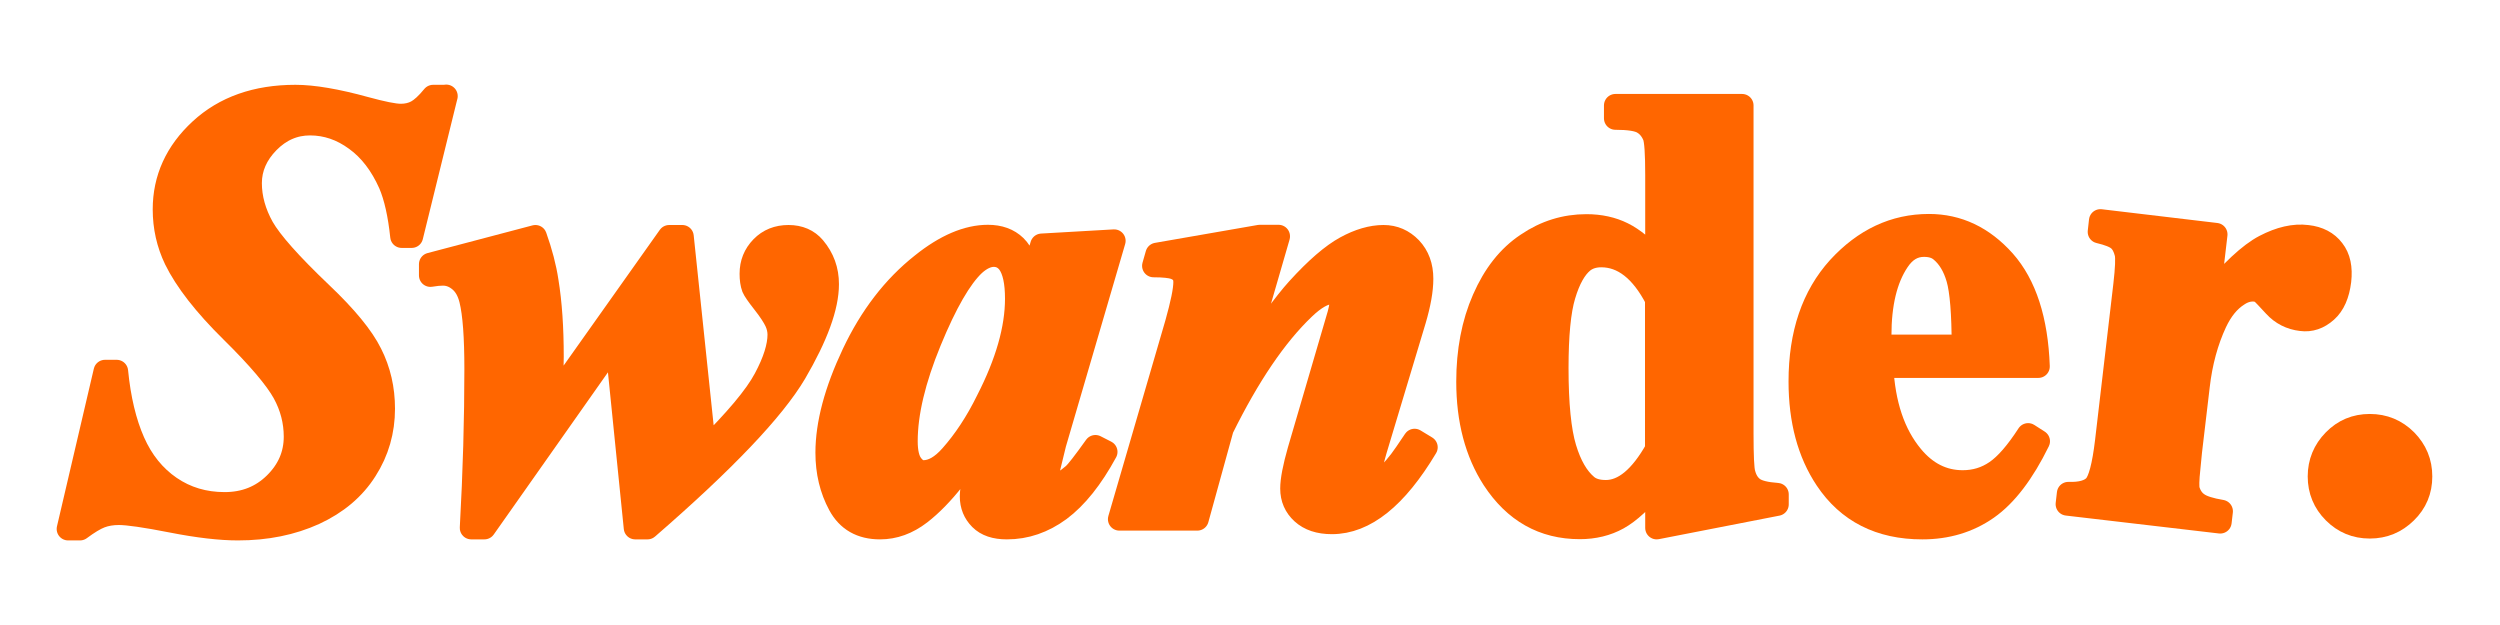 <?xml version="1.0" encoding="utf-8"?>
<!-- Generator: Adobe Illustrator 24.1.1, SVG Export Plug-In . SVG Version: 6.00 Build 0)  -->
<svg version="1.1" id="Swander." xmlns="http://www.w3.org/2000/svg" xmlns:xlink="http://www.w3.org/1999/xlink" x="0px" y="0px"
	 viewBox="0 0 1200 300" style="enable-background:new 0 0 1200 300;" xml:space="preserve">
<style type="text/css">
	.st0{fill:#FF6600;stroke:#FF6600;stroke-width:11;stroke-linecap:round;stroke-linejoin:round;stroke-miterlimit:10;}
</style>
<g>
	<g>
		<path class="st0" d="M214.2,46.1l-16.6,67.4h-4.8c-1.1-10.5-3-19-5.7-25.3c-4.1-9.2-9.5-16.3-16.3-21.2c-6.8-5-14.1-7.5-22-7.5
			c-7.6,0-14.3,2.9-20,8.7c-5.7,5.8-8.6,12.4-8.6,19.7c0,7.2,2,14.3,5.9,21.3c4,7,13.3,17.5,28.1,31.6c11.8,11.2,19.8,20.9,23.8,29
			c4.1,8.1,6.1,16.9,6.1,26.4c0,10.6-2.8,20.5-8.5,29.4c-5.7,9-13.9,15.9-24.7,20.9c-10.8,4.9-23,7.4-36.7,7.4
			c-8.4,0-19-1.2-31.7-3.7s-21.2-3.7-25.4-3.7c-3.3,0-6.3,0.5-8.9,1.5s-5.9,3-9.8,5.9h-5.7l17.7-75.7h5.6c1.3,13.3,4,24.6,8.1,33.9
			c4.1,9.3,10,16.6,17.6,21.8c7.6,5.2,16.3,7.8,26.1,7.8c9.7,0,17.7-3.2,24.2-9.6c6.5-6.4,9.7-13.9,9.7-22.5
			c0-7.3-1.8-14.4-5.5-21.1s-12-16.6-25-29.4s-22-24.4-27-34.6c-3.6-7.5-5.4-15.5-5.4-24c0-14.7,5.8-27.5,17.4-38.2
			c11.6-10.7,26.8-16.1,45.6-16.1c8.5,0,19.7,1.9,33.5,5.7c8.1,2.2,13.8,3.4,17.1,3.4c2.8,0,5.4-0.6,7.6-1.8
			c2.2-1.2,4.9-3.6,7.9-7.3H214.2z"/>
		<path class="st0" d="M327.5,113.5l10.8,102.8c14.7-14.5,24.4-26,28.9-34.5c4.5-8.4,6.7-15.5,6.7-21.2c0-2.1-0.5-4.3-1.5-6.4
			c-1-2.1-2.9-5.1-5.9-8.9s-4.6-6.2-5-7.2c-0.7-1.9-1-4.1-1-6.7c0-5,1.7-9.2,5.1-12.7c3.4-3.5,7.7-5.2,12.9-5.2
			c5.2,0,9.3,1.8,12.3,5.3c4.3,5.1,6.4,10.9,6.4,17.6c0,10.8-5.2,25-15.5,42.6c-10.4,17.6-34,42.4-70.9,74.4h-5.9l-9.1-89.9
			l-63.3,89.9h-6.3c1.5-27.1,2.2-52.5,2.2-76.2c0-15.4-0.8-26.6-2.5-33.4c-1-4-2.7-7-5.2-9.1s-5.2-3.1-8.1-3.1c-1.6,0-3.6,0.2-6,0.6
			v-5.4l50.4-13.3c2.7,7.6,4.6,14.8,5.6,21.5c1.7,10.4,2.5,22.4,2.5,36.2c0,4.9-0.2,12.3-0.6,22.3l56.7-80H327.5z"/>
		<path class="st0" d="M534.8,115.6L506.3,213l-2.9,11.9c-0.3,1.5-0.4,2.5-0.4,3.2c0,1.2,0.4,2.2,1.2,3.1c0.8,0.9,1.7,1.3,2.6,1.3
			c2.1,0,4.9-1.6,8.5-4.7c1.5-1.3,5-5.8,10.5-13.5l5.1,2.6c-6.9,12.7-14.3,21.9-22.2,27.8c-7.9,5.8-16.3,8.7-25.4,8.7
			c-5.6,0-9.8-1.4-12.7-4.3c-2.9-2.9-4.4-6.5-4.4-10.9c0-3.8,1.6-10.9,4.7-21.2l3.5-11.9c-11.3,19.4-22.2,33.2-32.7,41.3
			c-6.1,4.7-12.5,7-19.3,7c-9,0-15.5-3.7-19.5-11.1c-4-7.4-6-15.7-6-25c0-13.8,4.2-29.6,12.6-47.4c8.4-17.8,19.4-32.2,33.1-43
			c11.2-9,21.8-13.5,31.6-13.5c5.5,0,9.9,1.6,13.2,4.8c3.3,3.2,5.8,9,7.3,17.4l5.3-18L534.8,115.6z M487.9,143.4
			c0-7.9-1.2-13.6-3.7-17.1c-1.8-2.4-4.2-3.7-7.2-3.7c-3,0-6.2,1.5-9.4,4.4c-6.5,6.1-13.6,18.3-21.2,36.8
			c-7.6,18.5-11.4,34.5-11.4,48c0,5.2,0.9,8.9,2.6,11.2c1.7,2.3,3.6,3.4,5.6,3.4c4.4,0,8.8-2.5,13.3-7.6
			c6.4-7.2,12.3-16.1,17.4-26.5C483.3,174,487.9,157.7,487.9,143.4z"/>
		<path class="st0" d="M613.7,113.5l-18.2,62.8c12.2-18.4,21.3-30.9,27.4-37.6c8.9-9.8,16.6-16.4,23-19.9s12.5-5.3,18.2-5.3
			c5.1,0,9.4,1.9,13,5.6c3.6,3.8,5.4,8.7,5.4,14.7c0,5.5-1.2,12.1-3.5,19.9l-18.8,62.5c-1.6,5.5-2.3,9-2.3,10.7c0,1,0.4,1.9,1.1,2.6
			c0.7,0.8,1.5,1.2,2.3,1.2c1,0,2-0.4,3.1-1.2c3.4-2.8,6.9-6.8,10.4-12c0.9-1.4,2.3-3.4,4.2-6.2l5.6,3.4
			c-14.4,24.1-29.4,36.2-45.3,36.2c-6.1,0-10.8-1.6-14.2-4.7c-3.4-3.1-5.1-7-5.1-11.7c0-4.1,1.2-10.2,3.5-18.3l18.3-62.5
			c1.3-4.1,1.9-7.1,1.9-9.1c0-1.1-0.4-2-1.3-2.9c-0.9-0.8-1.9-1.2-3.1-1.2c-3.7,0-8.2,2.5-13.5,7.6c-13.5,12.9-26.5,32.1-39.1,57.6
			l-12,43.5h-37.4l27.4-94c2.6-9.3,4-15.9,4-19.8c0-1.7-0.4-3.1-1.2-4.2c-0.8-1.1-2.1-2-3.8-2.6c-1.8-0.6-5.1-1-10-1l1.6-5.6
			l49.4-8.6H613.7z"/>
		<path class="st0" d="M836.2,50.7v157.6c0,10.6,0.3,16.9,0.9,18.9c0.8,3.2,2.3,5.6,4.5,7.2c2.2,1.6,6,2.5,11.5,2.9v4.8l-57.9,11.3
			v-21.7c-6.9,8.4-13.1,14.1-18.5,17.1c-5.4,3-11.6,4.5-18.4,4.5c-17.5,0-31.3-7.8-41.5-23.4c-8.2-12.7-12.3-28.3-12.3-46.7
			c0-14.7,2.5-28,7.6-39.6c5.1-11.7,12-20.5,20.9-26.4c8.8-6,18.3-8.9,28.5-8.9c6.5,0,12.4,1.3,17.4,3.8c5.1,2.5,10.5,7,16.3,13.3
			V84.1c0-10.4-0.4-16.7-1.3-18.9c-1.2-2.8-2.9-4.9-5.3-6.3c-2.3-1.4-6.7-2.1-13.2-2.1v-6.2H836.2z M795.1,143.6
			c-7.2-13.9-16.1-20.8-26.5-20.8c-3.6,0-6.6,1-8.9,2.9c-3.6,3-6.6,8.3-8.9,16c-2.3,7.6-3.4,19.3-3.4,35c0,17.3,1.3,30.1,3.8,38.4
			c2.5,8.3,6,14.3,10.4,18c2.2,1.9,5.3,2.8,9.2,2.8c8.6,0,16.7-6.7,24.3-20.2V143.6z"/>
		<path class="st0" d="M978.4,175.9h-75.1c0.9,18.2,5.7,32.5,14.5,43.1c6.7,8.1,14.8,12.2,24.3,12.2c5.9,0,11.2-1.6,16-4.9
			c4.8-3.3,9.9-9.2,15.4-17.7l5,3.2c-7.4,15.1-15.6,25.9-24.6,32.2c-9,6.3-19.4,9.4-31.2,9.4c-20.3,0-35.7-7.8-46.1-23.4
			c-8.4-12.6-12.6-28.2-12.6-46.9c0-22.9,6.2-41,18.5-54.6c12.4-13.5,26.8-20.3,43.4-20.3c13.9,0,25.9,5.7,36.1,17.1
			C972.1,136.7,977.6,153.6,978.4,175.9z M942.3,166.1c0-15.7-0.9-26.5-2.6-32.4c-1.7-5.9-4.4-10.3-8-13.3c-2.1-1.8-4.8-2.6-8.2-2.6
			c-5.1,0-9.2,2.5-12.5,7.5c-5.8,8.7-8.6,20.6-8.6,35.7v5.1H942.3z"/>
		<path class="st0" d="M1063.7,112.5l-3.6,30.8c10.7-13,19.7-21.4,27-25.2c7.3-3.8,14.1-5.4,20.4-4.6c5.4,0.6,9.6,2.8,12.4,6.5
			c2.9,3.7,3.9,8.6,3.2,14.8c-0.8,6.5-2.9,11.4-6.5,14.6c-3.6,3.2-7.6,4.6-12,4c-5.1-0.6-9.4-2.8-12.8-6.5c-3.4-3.7-5.4-5.8-6-6.3
			c-0.9-0.7-2-1.1-3.2-1.3c-2.8-0.3-5.6,0.4-8.4,2.3c-4.4,2.8-7.9,7.2-10.7,13.1c-4.2,9-7,19.2-8.3,30.6l-3.7,31.3l-0.8,8.2
			c-0.6,5.5-0.7,9.1-0.2,10.7c0.9,2.8,2.4,4.9,4.5,6.3c2.1,1.5,5.9,2.7,11.3,3.6l-0.6,5.2l-73.5-8.6l0.6-5.2c6,0.2,10.2-1,12.6-3.5
			c2.4-2.5,4.3-9.7,5.7-21.5l8.8-75.2c0.9-7.8,1.1-12.8,0.6-15c-0.7-2.8-1.8-5-3.5-6.5c-1.7-1.5-4.8-2.7-9.4-3.8l0.6-5.4
			L1063.7,112.5z"/>
		<path class="st0" d="M1137.5,204.2c6.8,0,12.6,2.4,17.4,7.2c4.7,4.8,7.1,10.5,7.1,17.3s-2.4,12.5-7.2,17.2
			c-4.8,4.7-10.5,7.1-17.3,7.1s-12.5-2.4-17.2-7.1c-4.7-4.7-7.1-10.5-7.1-17.2s2.4-12.5,7.1-17.3
			C1125,206.6,1130.7,204.2,1137.5,204.2z"/>
	</g>
</g>
<g>
</g>
<g>
</g>
<g>
</g>
<g>
</g>
<g>
</g>
<g>
</g>
<g>
</g>
<g>
</g>
<g>
</g>
<g>
</g>
<g>
</g>
<g>
</g>
<g>
</g>
<g>
</g>
<g>
</g>
</svg>
